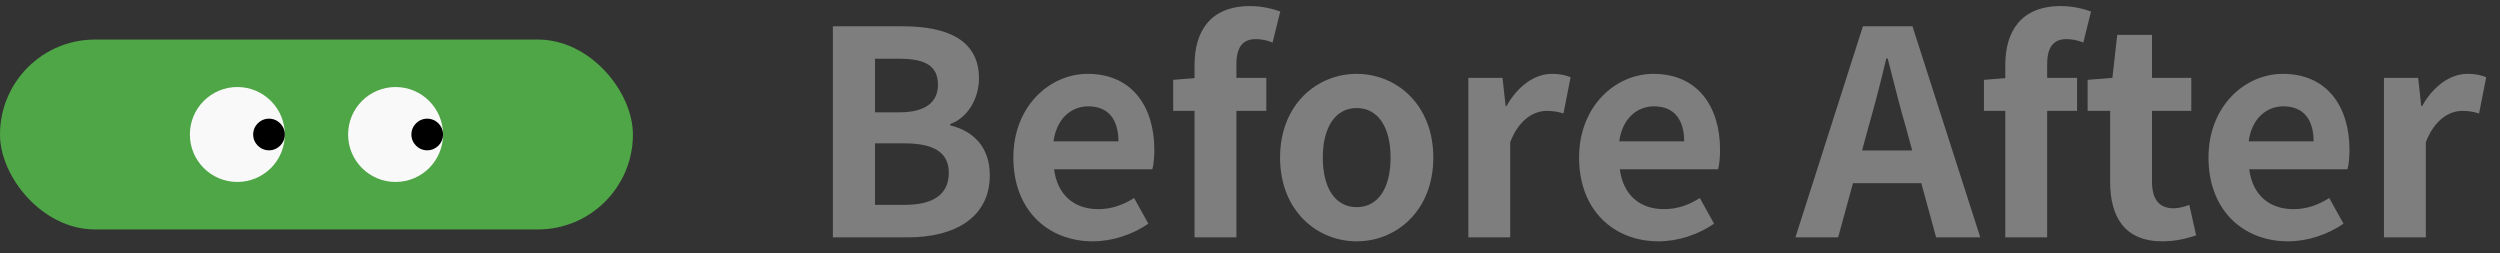 <svg width="158" height="16" viewBox="0 0 158 16" fill="none" xmlns="http://www.w3.org/2000/svg">
<rect x="0" y="0" width="158" height="16" fill="#333333" stroke="none"/>
<rect y="2.5" width="40" height="12" rx="6" fill="#4FA646"/>
<path d="M15 11.5C16.657 11.5 18 10.157 18 8.5C18 6.843 16.657 5.5 15 5.5C13.343 5.5 12 6.843 12 8.5C12 10.157 13.343 11.5 15 11.5Z" fill="#F9F9F9"/>
<path d="M17 9.5C17.552 9.5 18 9.052 18 8.5C18 7.948 17.552 7.5 17 7.5C16.448 7.5 16 7.948 16 8.5C16 9.052 16.448 9.5 17 9.5Z" fill="black"/>
<path d="M25 11.5C26.657 11.5 28 10.157 28 8.5C28 6.843 26.657 5.5 25 5.5C23.343 5.5 22 6.843 22 8.5C22 10.157 23.343 11.5 25 11.5Z" fill="#F9F9F9"/>
<path d="M27 9.5C27.552 9.5 28 9.052 28 8.5C28 7.948 27.552 7.5 27 7.5C26.448 7.5 26 7.948 26 8.5C26 9.052 26.448 9.5 27 9.5Z" fill="black"/>
<path d="M150.666 15V4.92H152.826L153.024 6.702H153.078C153.816 5.388 154.896 4.668 155.94 4.668C156.498 4.668 156.822 4.758 157.128 4.884L156.678 7.17C156.318 7.062 156.03 7.008 155.616 7.008C154.824 7.008 153.87 7.53 153.312 8.988V15H150.666Z" fill="#7E7E7E"/>
<path d="M144.599 15.252C141.773 15.252 139.577 13.29 139.577 9.96C139.577 6.702 141.881 4.668 144.275 4.668C147.047 4.668 148.487 6.702 148.487 9.474C148.487 9.978 148.433 10.464 148.361 10.698H142.151C142.367 12.354 143.447 13.218 144.941 13.218C145.769 13.218 146.489 12.966 147.209 12.516L148.109 14.136C147.119 14.82 145.841 15.252 144.599 15.252ZM142.115 8.934H146.219C146.219 7.584 145.607 6.72 144.311 6.72C143.249 6.72 142.313 7.476 142.115 8.934Z" fill="#7E7E7E"/>
<path d="M136.672 15.252C134.278 15.252 133.36 13.722 133.36 11.472V7.008H131.938V5.046L133.504 4.92L133.81 2.202H136.006V4.92H138.49V7.008H136.006V11.472C136.006 12.624 136.474 13.164 137.374 13.164C137.698 13.164 138.094 13.056 138.364 12.948L138.796 14.874C138.256 15.054 137.554 15.252 136.672 15.252Z" fill="#7E7E7E"/>
<path d="M126.735 15V7.008H125.385V5.046L126.735 4.938V4.11C126.735 2.004 127.707 0.384 130.245 0.384C131.019 0.384 131.703 0.564 132.153 0.726L131.667 2.688C131.325 2.544 130.929 2.472 130.605 2.472C129.813 2.472 129.381 2.94 129.381 4.056V4.92H131.271V7.008H129.381V15H126.735Z" fill="#7E7E7E"/>
<path d="M118.079 8.052L117.683 9.51H120.851L120.455 8.052C120.041 6.666 119.681 5.136 119.303 3.696H119.213C118.871 5.154 118.475 6.666 118.079 8.052ZM113.471 15L117.737 1.662H120.869L125.153 15H122.363L121.427 11.58H117.107L116.171 15H113.471Z" fill="#7E7E7E"/>
<path d="M104.82 15.252C101.994 15.252 99.798 13.29 99.798 9.96C99.798 6.702 102.102 4.668 104.496 4.668C107.268 4.668 108.708 6.702 108.708 9.474C108.708 9.978 108.654 10.464 108.582 10.698H102.372C102.588 12.354 103.668 13.218 105.162 13.218C105.99 13.218 106.71 12.966 107.43 12.516L108.33 14.136C107.34 14.82 106.062 15.252 104.82 15.252ZM102.336 8.934H106.44C106.44 7.584 105.828 6.72 104.532 6.72C103.47 6.72 102.534 7.476 102.336 8.934Z" fill="#7E7E7E"/>
<path d="M92.799 15V4.92H94.959L95.157 6.702H95.211C95.949 5.388 97.029 4.668 98.073 4.668C98.631 4.668 98.955 4.758 99.261 4.884L98.811 7.17C98.451 7.062 98.163 7.008 97.749 7.008C96.957 7.008 96.003 7.53 95.445 8.988V15H92.799Z" fill="#7E7E7E"/>
<path d="M85.743 15.252C83.223 15.252 80.901 13.308 80.901 9.96C80.901 6.612 83.223 4.668 85.743 4.668C88.263 4.668 90.585 6.612 90.585 9.96C90.585 13.308 88.263 15.252 85.743 15.252ZM85.743 13.092C87.111 13.092 87.885 11.868 87.885 9.96C87.885 8.07 87.111 6.828 85.743 6.828C84.375 6.828 83.601 8.07 83.601 9.96C83.601 11.868 84.375 13.092 85.743 13.092Z" fill="#7E7E7E"/>
<path d="M75.495 15V7.008H74.145V5.046L75.495 4.938V4.11C75.495 2.004 76.467 0.384 79.005 0.384C79.779 0.384 80.463 0.564 80.913 0.726L80.427 2.688C80.085 2.544 79.689 2.472 79.365 2.472C78.573 2.472 78.141 2.94 78.141 4.056V4.92H80.031V7.008H78.141V15H75.495Z" fill="#7E7E7E"/>
<path d="M69.066 15.252C66.24 15.252 64.044 13.29 64.044 9.96C64.044 6.702 66.348 4.668 68.742 4.668C71.514 4.668 72.954 6.702 72.954 9.474C72.954 9.978 72.9 10.464 72.828 10.698H66.618C66.834 12.354 67.914 13.218 69.408 13.218C70.236 13.218 70.956 12.966 71.676 12.516L72.576 14.136C71.586 14.82 70.308 15.252 69.066 15.252ZM66.582 8.934H70.686C70.686 7.584 70.074 6.72 68.778 6.72C67.716 6.72 66.78 7.476 66.582 8.934Z" fill="#7E7E7E"/>
<path d="M52.638 15V1.662H57.048C59.784 1.662 61.872 2.472 61.872 4.956C61.872 6.18 61.188 7.44 60.054 7.836V7.926C61.494 8.268 62.556 9.276 62.556 11.076C62.556 13.758 60.324 15 57.39 15H52.638ZM55.302 7.098H56.85C58.542 7.098 59.28 6.414 59.28 5.352C59.28 4.182 58.488 3.714 56.886 3.714H55.302V7.098ZM55.302 12.948H57.156C58.974 12.948 59.964 12.3 59.964 10.914C59.964 9.618 58.992 9.06 57.156 9.06H55.302V12.948Z" fill="#7E7E7E"/>
</svg>
